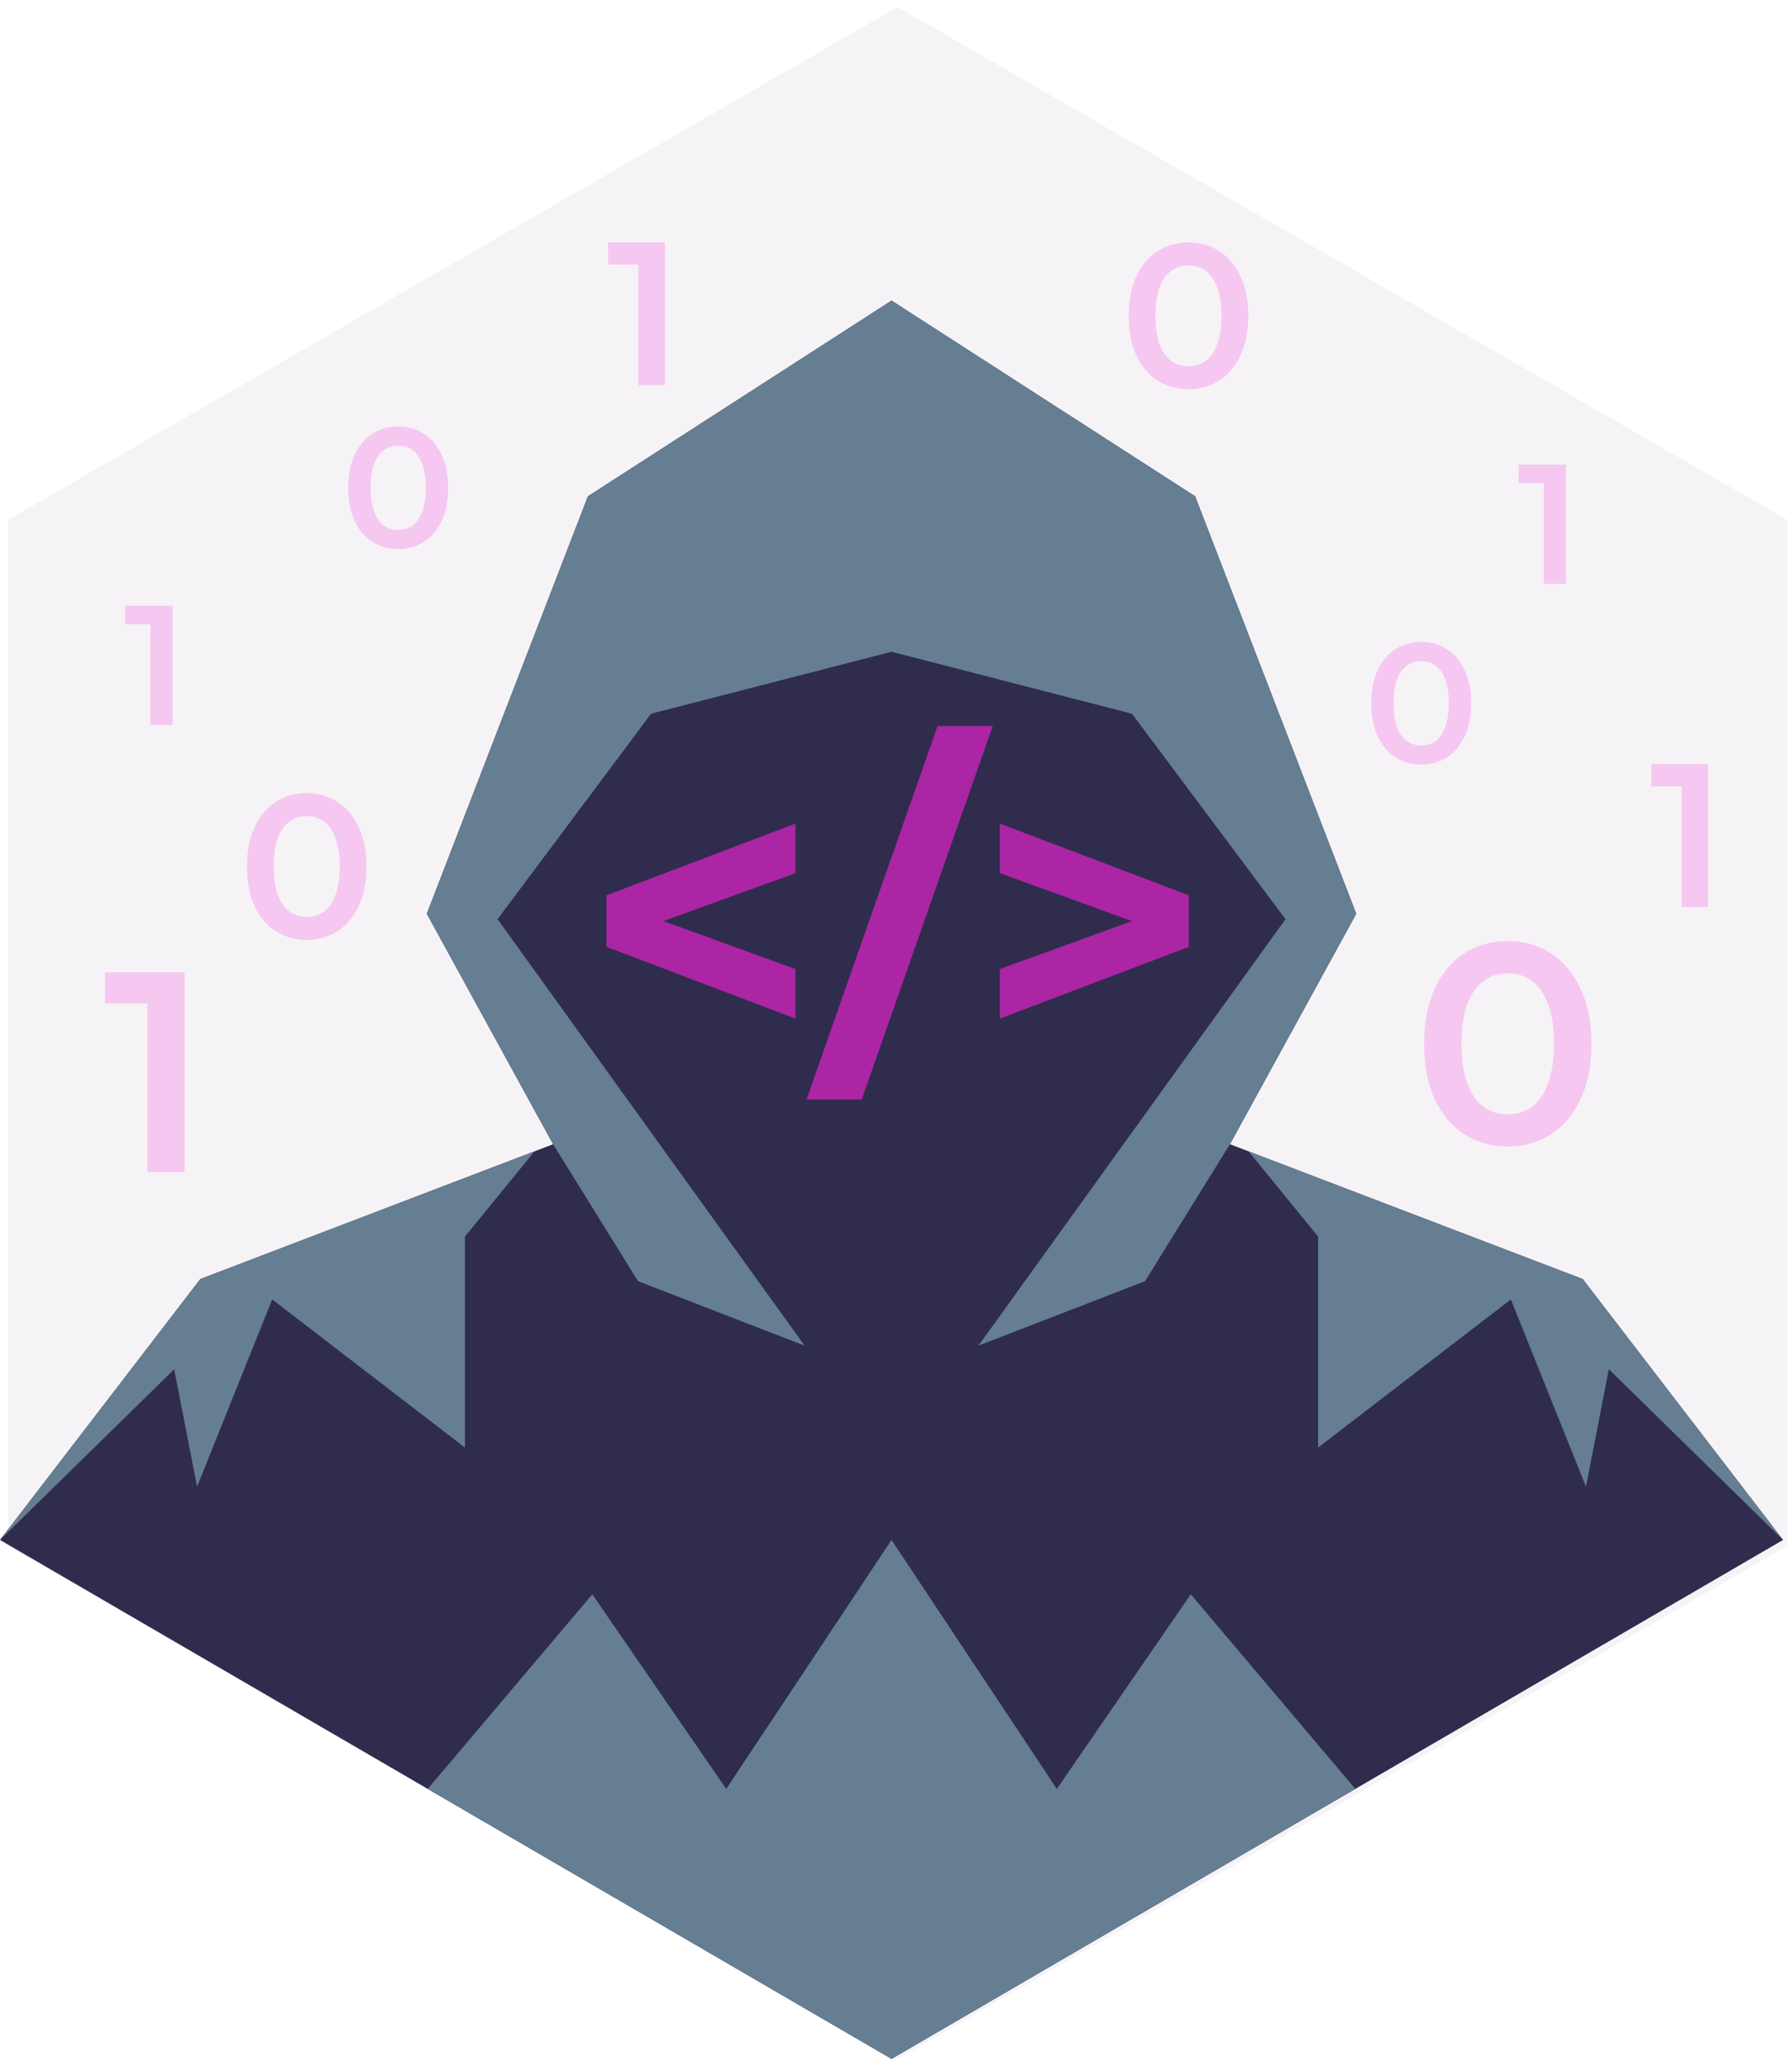 <svg width="150" height="173" viewBox="0 0 150 173" fill="none" xmlns="http://www.w3.org/2000/svg">
<g clip-path="url(#clip0_4011_84)">
<path d="M149.616 129.373V43.518L75.134 0.59L0.651 43.518V129.373L75.134 172.3L149.616 129.373Z" fill="#F6F3F6"/>
<path d="M74.626 25.156L100.037 41.532L113.525 76.469L102.953 95.756L132.482 107.038L149.251 128.873L74.626 172.3L0 128.873L16.769 107.038L46.298 95.756L35.725 76.469L49.214 41.532L74.626 25.156Z" fill="#302C4D"/>
<path d="M104.511 96.352L110.335 103.49V121.139L126.467 108.745L132.755 124.415L134.669 114.589L149.252 128.873L132.482 107.038L104.511 96.352Z" fill="#657E92"/>
<path d="M44.74 96.352L38.916 103.49V121.139L22.784 108.745L16.496 124.415L14.582 114.589L0 128.873L16.769 107.038L44.74 96.352Z" fill="#657E92"/>
<path d="M35.802 149.708L49.578 133.422L60.788 149.708L74.626 128.873L88.462 149.708L99.672 133.422L113.449 149.708L74.626 172.3L35.802 149.708Z" fill="#657E92"/>
<path d="M74.626 54.543L94.751 59.729L107.601 76.923L81.901 112.612L95.844 107.219L102.953 95.756L113.525 76.469L100.037 41.532L74.626 25.156L49.214 41.532L35.726 76.469L46.298 95.756L53.407 107.219L67.351 112.612L41.65 76.923L54.5 59.729L74.626 54.543Z" fill="#657E92"/>
<path d="M66.589 85.248L50.765 79.24V74.926L66.589 68.919V73.068L52.327 78.245V75.921L66.589 81.099V85.248ZM67.508 92.018L78.479 60.755H83.1L72.129 92.018H67.508ZM83.685 85.248V81.099L97.947 75.921V78.245L83.685 73.068V68.919L99.51 74.926V79.24L83.685 85.248Z" fill="#F921DC" fill-opacity="0.61"/>
<path d="M12.587 60.676V51.401L13.402 52.243H10.472V50.688H14.445V60.676H12.587Z" fill="#F921DC" fill-opacity="0.2"/>
<path d="M129.226 48.867V39.592L130.04 40.434H127.11V38.879H131.084V48.867H129.226Z" fill="#F921DC" fill-opacity="0.2"/>
<path d="M33.326 45.96C32.535 45.96 31.82 45.761 31.182 45.361C30.553 44.962 30.058 44.381 29.695 43.62C29.333 42.85 29.152 41.917 29.152 40.824C29.152 39.73 29.333 38.802 29.695 38.041C30.058 37.271 30.553 36.686 31.182 36.286C31.82 35.886 32.535 35.687 33.326 35.687C34.127 35.687 34.841 35.886 35.47 36.286C36.099 36.686 36.595 37.271 36.957 38.041C37.328 38.802 37.514 39.73 37.514 40.824C37.514 41.917 37.328 42.85 36.957 43.62C36.595 44.381 36.099 44.962 35.47 45.361C34.841 45.761 34.127 45.96 33.326 45.96ZM33.326 44.348C33.793 44.348 34.198 44.224 34.541 43.977C34.884 43.72 35.151 43.33 35.342 42.807C35.542 42.284 35.642 41.623 35.642 40.824C35.642 40.015 35.542 39.354 35.342 38.84C35.151 38.317 34.884 37.932 34.541 37.684C34.198 37.428 33.793 37.299 33.326 37.299C32.878 37.299 32.478 37.428 32.126 37.684C31.782 37.932 31.511 38.317 31.311 38.84C31.12 39.354 31.025 40.015 31.025 40.824C31.025 41.623 31.12 42.284 31.311 42.807C31.511 43.33 31.782 43.72 32.126 43.977C32.478 44.224 32.878 44.348 33.326 44.348Z" fill="#F921DC" fill-opacity="0.2"/>
<path d="M118.957 63.993C118.166 63.993 117.451 63.793 116.813 63.394C116.183 62.994 115.688 62.414 115.326 61.653C114.964 60.882 114.783 59.95 114.783 58.856C114.783 57.762 114.964 56.835 115.326 56.074C115.688 55.303 116.183 54.718 116.813 54.319C117.451 53.919 118.166 53.719 118.957 53.719C119.757 53.719 120.472 53.919 121.101 54.319C121.73 54.718 122.226 55.303 122.588 56.074C122.959 56.835 123.145 57.762 123.145 58.856C123.145 59.95 122.959 60.882 122.588 61.653C122.226 62.414 121.73 62.994 121.101 63.394C120.472 63.793 119.757 63.993 118.957 63.993ZM118.957 62.38C119.424 62.38 119.829 62.257 120.172 62.01C120.515 61.753 120.782 61.363 120.973 60.84C121.172 60.316 121.273 59.655 121.273 58.856C121.273 58.047 121.172 57.386 120.973 56.873C120.782 56.349 120.515 55.964 120.172 55.717C119.829 55.46 119.424 55.332 118.957 55.332C118.509 55.332 118.109 55.46 117.756 55.717C117.413 55.964 117.142 56.349 116.941 56.873C116.751 57.386 116.655 58.047 116.655 58.856C116.655 59.655 116.751 60.316 116.941 60.84C117.142 61.363 117.413 61.753 117.756 62.01C118.109 62.257 118.509 62.38 118.957 62.38Z" fill="#F921DC" fill-opacity="0.2"/>
<path d="M140.755 75.905V64.808L141.729 65.815H138.224V63.954H142.978V75.905H140.755Z" fill="#F921DC" fill-opacity="0.2"/>
<path d="M53.432 32.233V21.136L54.407 22.144H50.901V20.283H55.656V32.233H53.432Z" fill="#F921DC" fill-opacity="0.2"/>
<path d="M25.667 78.661C24.72 78.661 23.865 78.423 23.101 77.944C22.349 77.466 21.756 76.772 21.323 75.862C20.89 74.939 20.673 73.824 20.673 72.515C20.673 71.207 20.89 70.097 21.323 69.186C21.756 68.264 22.349 67.564 23.101 67.086C23.865 66.608 24.72 66.369 25.667 66.369C26.624 66.369 27.479 66.608 28.232 67.086C28.985 67.564 29.577 68.264 30.011 69.186C30.455 70.097 30.677 71.207 30.677 72.515C30.677 73.824 30.455 74.939 30.011 75.862C29.577 76.772 28.985 77.466 28.232 77.944C27.479 78.423 26.624 78.661 25.667 78.661ZM25.667 76.732C26.225 76.732 26.71 76.584 27.12 76.288C27.531 75.981 27.85 75.514 28.078 74.888C28.317 74.263 28.437 73.472 28.437 72.515C28.437 71.548 28.317 70.757 28.078 70.142C27.85 69.516 27.531 69.055 27.12 68.76C26.71 68.452 26.225 68.299 25.667 68.299C25.131 68.299 24.652 68.452 24.23 68.76C23.82 69.055 23.495 69.516 23.255 70.142C23.027 70.757 22.913 71.548 22.913 72.515C22.913 73.472 23.027 74.263 23.255 74.888C23.495 75.514 23.82 75.981 24.23 76.288C24.652 76.584 25.131 76.732 25.667 76.732Z" fill="#F921DC" fill-opacity="0.2"/>
<path d="M99.475 32.576C98.528 32.576 97.674 32.337 96.91 31.859C96.157 31.381 95.564 30.687 95.131 29.777C94.698 28.855 94.481 27.739 94.481 26.43C94.481 25.122 94.698 24.012 95.131 23.101C95.564 22.179 96.157 21.479 96.91 21.001C97.674 20.523 98.528 20.284 99.475 20.284C100.433 20.284 101.288 20.523 102.04 21.001C102.793 21.479 103.385 22.179 103.819 23.101C104.263 24.012 104.486 25.122 104.486 26.43C104.486 27.739 104.263 28.855 103.819 29.777C103.385 30.687 102.793 31.381 102.04 31.859C101.288 32.337 100.433 32.576 99.475 32.576ZM99.475 30.647C100.034 30.647 100.518 30.499 100.929 30.203C101.339 29.896 101.658 29.429 101.886 28.803C102.126 28.177 102.246 27.386 102.246 26.43C102.246 25.463 102.126 24.672 101.886 24.057C101.658 23.431 101.339 22.97 100.929 22.674C100.518 22.367 100.034 22.214 99.475 22.214C98.939 22.214 98.46 22.367 98.038 22.674C97.628 22.97 97.303 23.431 97.064 24.057C96.836 24.672 96.721 25.463 96.721 26.43C96.721 27.386 96.836 28.177 97.064 28.803C97.303 29.429 97.628 29.896 98.038 30.203C98.46 30.499 98.939 30.647 99.475 30.647Z" fill="#F921DC" fill-opacity="0.2"/>
<path d="M12.338 98.093V82.561L13.702 83.97H8.795V81.366H15.449V98.093H12.338Z" fill="#F921DC" fill-opacity="0.2"/>
<path d="M126.196 95.955C124.871 95.955 123.674 95.62 122.605 94.951C121.551 94.282 120.722 93.311 120.116 92.036C119.509 90.746 119.206 89.184 119.206 87.353C119.206 85.521 119.509 83.967 120.116 82.693C120.722 81.403 121.551 80.423 122.605 79.754C123.674 79.085 124.871 78.751 126.196 78.751C127.536 78.751 128.733 79.085 129.786 79.754C130.839 80.423 131.669 81.403 132.276 82.693C132.898 83.967 133.209 85.521 133.209 87.353C133.209 89.184 132.898 90.746 132.276 92.036C131.669 93.311 130.839 94.282 129.786 94.951C128.733 95.62 127.536 95.955 126.196 95.955ZM126.196 93.255C126.978 93.255 127.656 93.048 128.23 92.633C128.805 92.203 129.252 91.55 129.571 90.674C129.906 89.798 130.073 88.691 130.073 87.353C130.073 85.998 129.906 84.891 129.571 84.031C129.252 83.155 128.805 82.51 128.23 82.096C127.656 81.665 126.978 81.45 126.196 81.45C125.446 81.45 124.775 81.665 124.184 82.096C123.61 82.51 123.156 83.155 122.821 84.031C122.501 84.891 122.341 85.998 122.341 87.353C122.341 88.691 122.501 89.798 122.821 90.674C123.156 91.55 123.61 92.203 124.184 92.633C124.775 93.048 125.446 93.255 126.196 93.255Z" fill="#F921DC" fill-opacity="0.2"/>
</g>
<defs>
<clipPath id="clip0_4011_84">
<rect width="150" height="173" fill="white"/>
</clipPath>
</defs>
</svg>
